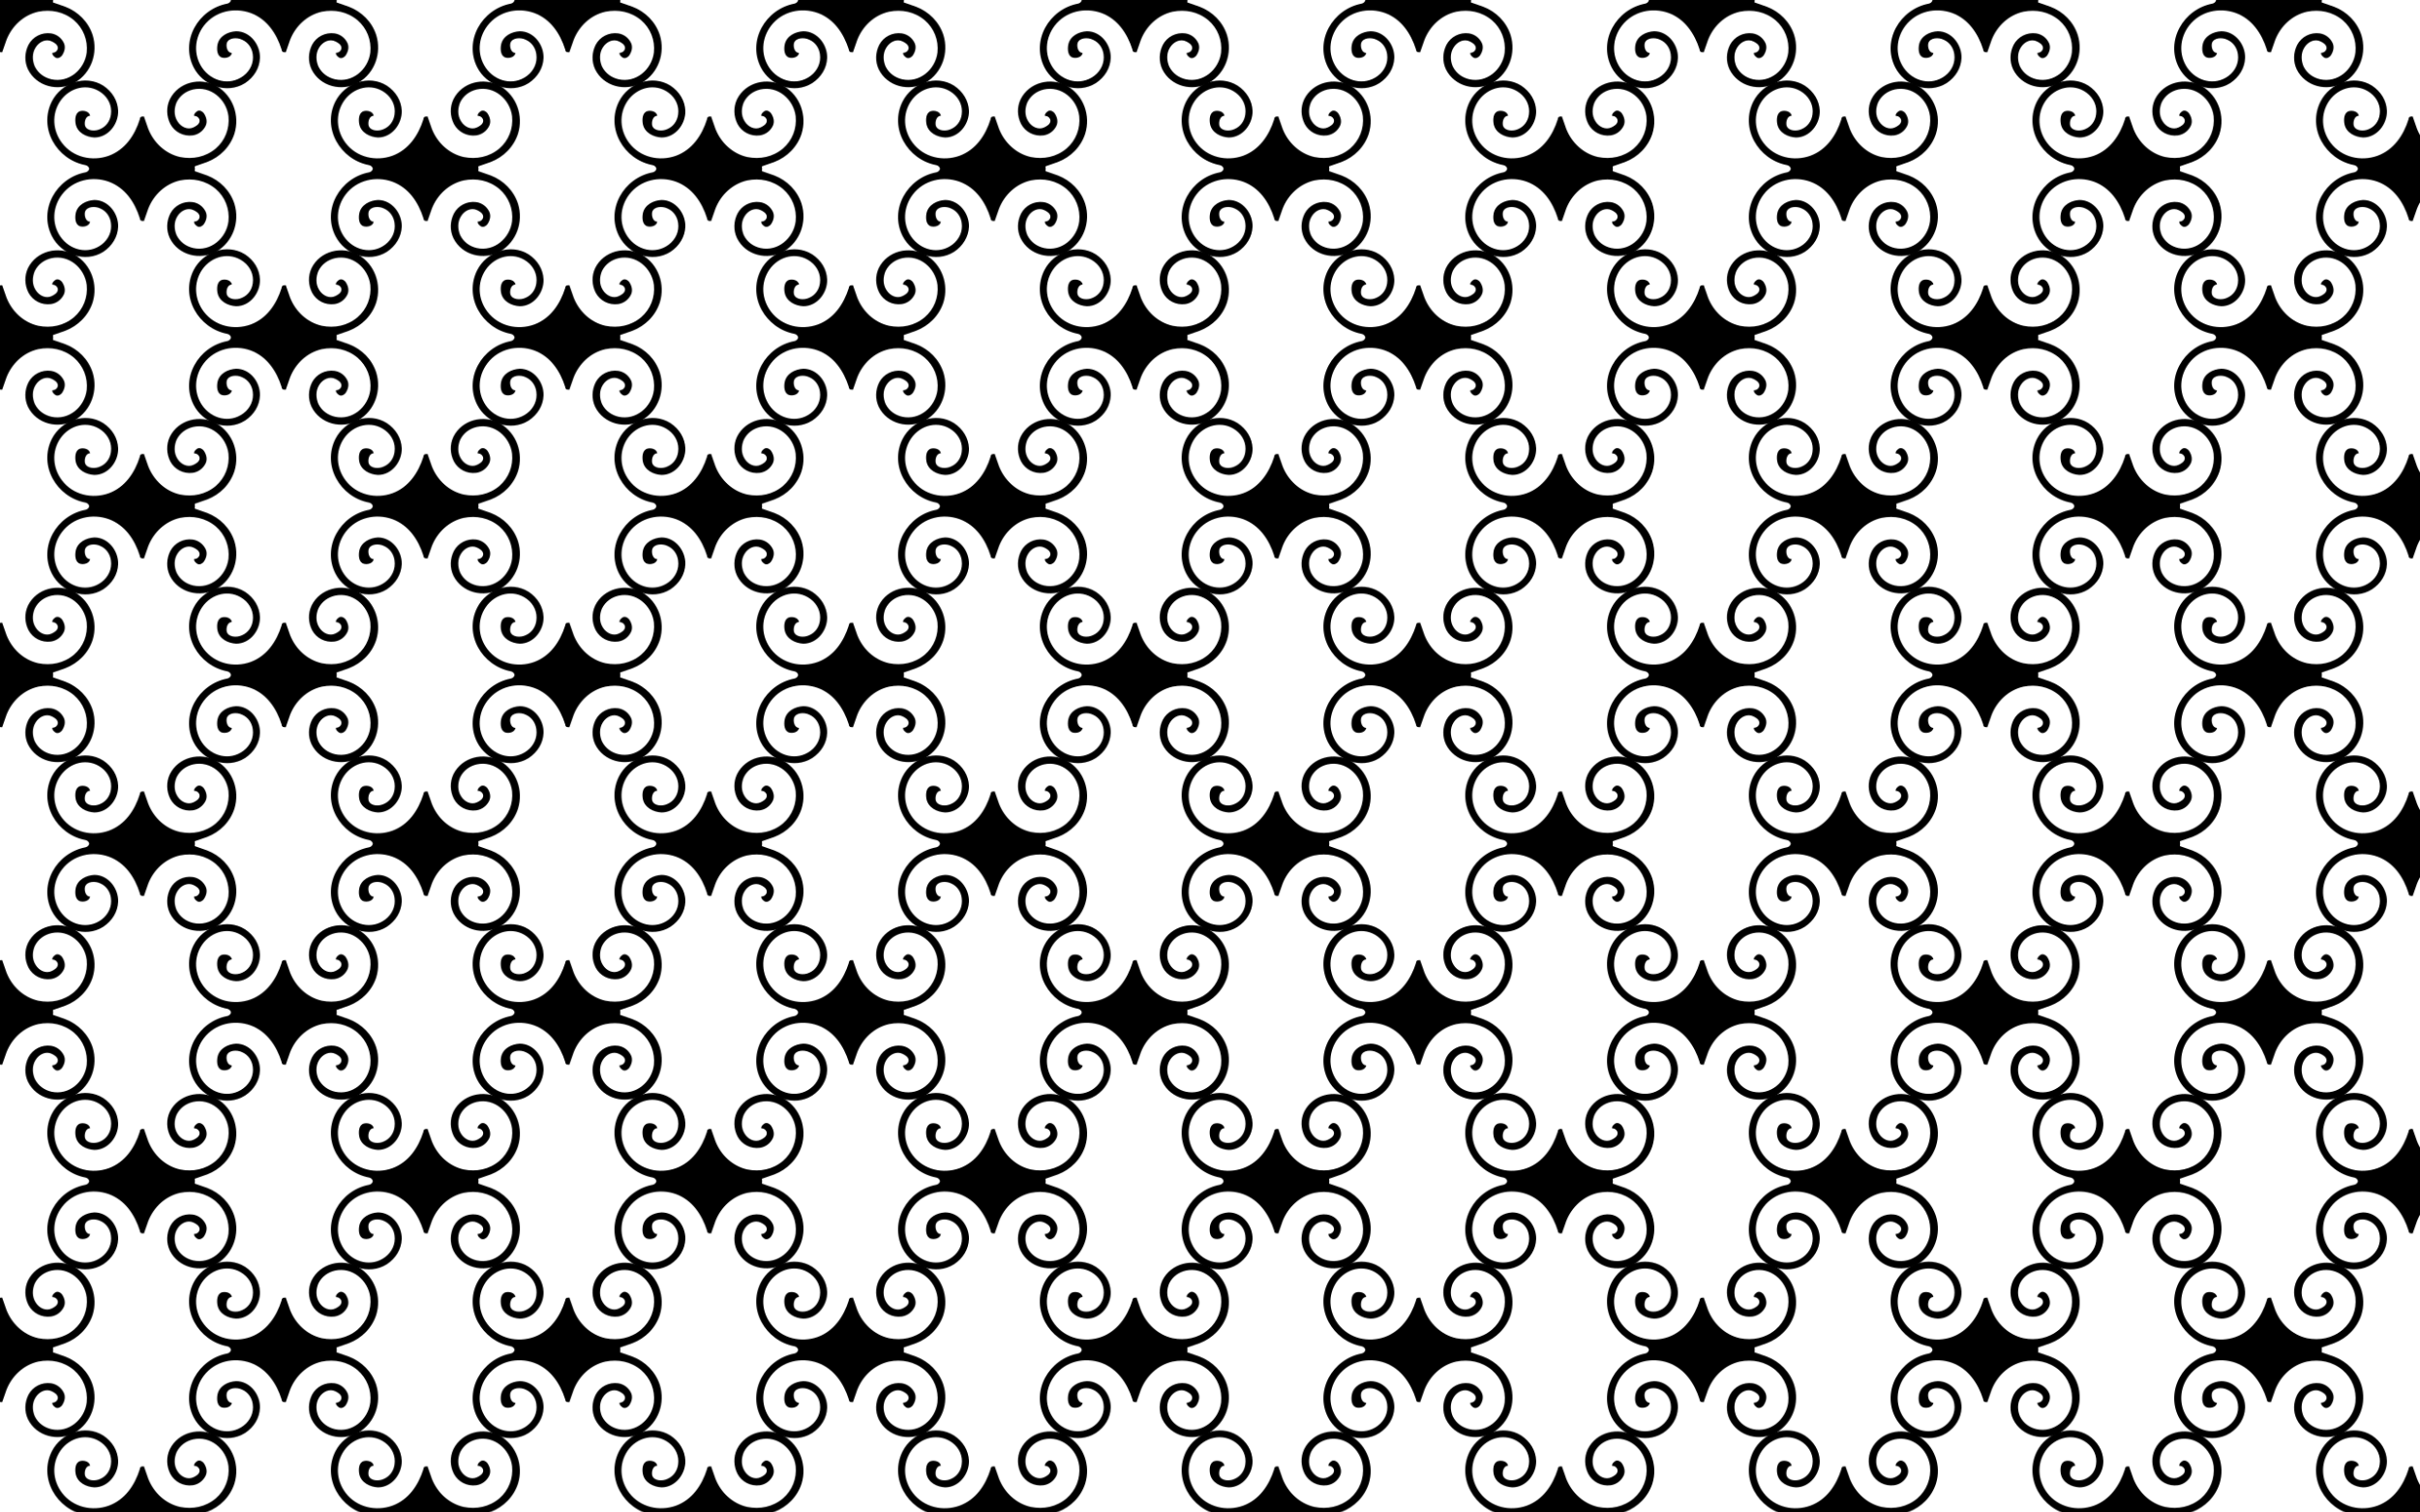 <?xml version="1.0" encoding="utf-8"?>

<!DOCTYPE svg PUBLIC "-//W3C//DTD SVG 1.1//EN" "http://www.w3.org/Graphics/SVG/1.1/DTD/svg11.dtd">
<svg version="1.1" id="Layer_1" xmlns="http://www.w3.org/2000/svg" xmlns:xlink="http://www.w3.org/1999/xlink" x="0px" y="0px"
	 viewBox="0 0 2560 1600" enable-background="new 0 0 2560 1600" xml:space="preserve">
<pattern  width="300" height="357" patternUnits="userSpaceOnUse" id="New_Pattern_4" viewBox="100 -450.322 300 357" overflow="visible">
	<g>
		<polygon fill="none" points="100,-450.322 400,-450.322 400,-93.322 100,-93.322 		"/>
		<path d="M359.257-5.417c9.443-6.295,15.288-15.738,15.737-26.529c0.45-13.938-10.342-28.327-25.18-28.327
			c-8.543,0.45-17.986,4.946-19.784,14.389c-0.899,4.946-0.45,12.141,4.946,13.489c3.147,0.899,9.442,0,10.341-4.946
			c-4.946,0-6.296-6.745-5.396-10.341c1.798-5.845,10.791-6.295,16.187-3.597c6.295,2.698,10.341,8.543,11.241,15.288
			c1.349,8.993-2.698,17.536-9.893,22.932c-14.389,10.791-33.723,5.846-43.616-8.543c-9.443-13.939-8.094-31.475,1.798-44.515
			c11.691-15.288,31.925-19.784,49.461-13.489c17.086,6.295,27.427,21.583,32.824,38.67c0,0.9,0.45,2.698,2.266,2.755
			c0.694,0.055,1.388,0.107,2.081,0.158c1.221-3.398,2.581-7.398,4.593-13.149c5.704-14.494,17.845-26.185,33.583-29.781
			c13.489-2.698,26.979,0,37.77,8.993c9.893,8.543,14.838,21.134,13.489,34.173c-2.248,17.986-18.885,32.374-37.32,28.327
			c-7.643-1.798-13.939-6.295-17.536-13.489c-2.697-6.295-3.147-13.939,0.9-20.234c3.597-5.845,10.791-9.443,17.086-6.295
			c2.698,1.349,5.845,3.147,6.295,6.295c0.45,2.698-2.248,5.845-5.612,5.662c0,0-1.296,2.125,3.388,5.257
			c2.675,1.219,5.373-0.579,6.722-2.378c2.698-4.047,4.047-8.993,1.798-13.489c-2.698-5.396-7.644-8.993-13.489-9.893
			c-9.892-1.349-19.334,3.598-23.831,12.141c-4.047,8.093-4.496,17.536-0.45,26.079c8.993,17.986,31.925,23.832,49.461,13.939
			c17.537-10.342,24.73-31.475,18.885-50.36c-4.496-13.939-15.288-24.73-28.833-29.953c-5.751-2.012-9.751-3.372-13.149-4.593
			c0.05-0.694,0.102-1.387,0.158-2.081c-0.035-0.162-0.022-0.317,0.015-0.467c-0.037-0.15-0.051-0.305-0.015-0.467
			c-0.056-0.694-0.108-1.388-0.158-2.081c3.398-1.221,7.398-2.581,13.149-4.593c13.545-5.223,24.336-16.014,28.833-29.953
			c5.845-18.885-1.349-40.018-18.885-50.36c-17.536-9.892-40.468-4.047-49.461,13.939c-4.047,8.543-3.597,17.986,0.45,26.079
			c4.496,8.543,13.939,13.489,23.831,12.141c5.845-0.9,10.791-4.496,13.489-9.893c2.248-4.496,0.9-9.443-1.798-13.489
			c-1.349-1.798-4.047-3.597-6.722-2.378c-4.684,3.132-3.388,5.257-3.388,5.257c3.364-0.183,6.062,2.964,5.612,5.662
			c-0.45,3.148-3.597,4.946-6.295,6.295c-6.295,3.148-13.489-0.45-17.086-6.295c-4.047-6.295-3.597-13.939-0.9-20.234
			c3.597-7.194,9.893-11.691,17.536-13.489c18.436-4.047,35.072,10.342,37.32,28.327c1.349,13.039-3.597,25.63-13.489,34.173
			c-10.791,8.993-24.281,11.691-37.77,8.993c-15.738-3.597-27.878-15.288-33.583-29.781c-2.012-5.751-3.372-9.751-4.593-13.149
			c-0.693,0.051-1.387,0.103-2.081,0.158c-1.816,0.057-2.266,1.855-2.266,2.755c-5.396,17.086-15.738,32.375-32.824,38.67
			c-17.536,6.295-37.77,1.798-49.461-13.489c-9.893-13.039-11.241-30.575-1.798-44.515c9.893-14.389,29.227-19.334,43.616-8.543
			c7.195,5.396,11.241,13.939,9.893,22.932c-0.9,6.745-4.946,12.59-11.241,15.288c-5.396,2.698-14.389,2.248-16.187-3.597
			c-0.9-3.597,0.45-10.341,5.396-10.341c-0.9-4.946-7.194-5.845-10.341-4.946c-5.396,1.349-5.845,8.543-4.946,13.489
			c1.798,9.443,11.241,13.939,19.784,14.389c14.838,0,25.63-14.389,25.18-28.327c-0.45-10.791-6.295-20.234-15.737-26.529
			c-19.334-12.141-44.515-2.698-54.407,16.637c-14.389,28.327,4.946,61.602,35.522,67.447c1.798,0.45,3.148,1.349,3.883,3.303
			c0.014,0.171,0.008,0.342-0.029,0.518c0.037,0.176,0.043,0.347,0.029,0.518c-0.735,1.954-2.085,2.853-3.883,3.303
			c-30.575,5.845-49.911,39.119-35.522,67.447C314.743-2.719,339.923,6.723,359.257-5.417z"/>
		<path d="M59.257-5.417c9.443-6.295,15.288-15.738,15.737-26.529c0.45-13.938-10.342-28.327-25.18-28.327
			c-8.543,0.45-17.986,4.946-19.784,14.389c-0.899,4.946-0.45,12.141,4.946,13.489c3.147,0.899,9.442,0,10.341-4.946
			c-4.946,0-6.296-6.745-5.396-10.341c1.798-5.845,10.791-6.295,16.187-3.597c6.295,2.698,10.341,8.543,11.241,15.288
			c1.349,8.993-2.698,17.536-9.893,22.932C43.069-2.269,23.734-7.214,13.842-21.603C4.399-35.542,5.748-53.078,15.64-66.118
			c11.691-15.288,31.925-19.784,49.461-13.489c17.086,6.295,27.427,21.583,32.824,38.67c0,0.9,0.45,2.698,2.266,2.755
			c0.694,0.055,1.388,0.107,2.081,0.158c1.221-3.398,2.581-7.398,4.593-13.149c5.704-14.494,17.845-26.185,33.583-29.781
			c13.489-2.698,26.979,0,37.77,8.993c9.893,8.543,14.838,21.134,13.489,34.173c-2.248,17.986-18.885,32.374-37.32,28.327
			c-7.643-1.798-13.939-6.295-17.536-13.489c-2.697-6.295-3.147-13.939,0.9-20.234c3.597-5.845,10.791-9.443,17.086-6.295
			c2.698,1.349,5.845,3.147,6.295,6.295c0.45,2.698-2.248,5.845-5.612,5.662c0,0-1.296,2.125,3.388,5.257
			c2.675,1.219,5.373-0.579,6.722-2.378c2.698-4.047,4.047-8.993,1.798-13.489c-2.698-5.396-7.644-8.993-13.489-9.893
			c-9.892-1.349-19.334,3.598-23.831,12.141c-4.047,8.093-4.496,17.536-0.45,26.079c8.993,17.986,31.925,23.832,49.461,13.939
			c17.537-10.342,24.73-31.475,18.885-50.36c-4.496-13.939-15.288-24.73-28.833-29.953c-5.751-2.012-9.751-3.372-13.149-4.593
			c0.05-0.694,0.102-1.387,0.158-2.081c-0.035-0.162-0.022-0.317,0.015-0.467c-0.037-0.15-0.051-0.305-0.015-0.467
			c-0.056-0.694-0.108-1.388-0.158-2.081c3.398-1.221,7.398-2.581,13.149-4.593c13.545-5.223,24.336-16.014,28.833-29.953
			c5.845-18.885-1.349-40.018-18.885-50.36c-17.536-9.892-40.468-4.047-49.461,13.939c-4.047,8.543-3.597,17.986,0.45,26.079
			c4.496,8.543,13.939,13.489,23.831,12.141c5.845-0.9,10.791-4.496,13.489-9.893c2.248-4.496,0.9-9.443-1.798-13.489
			c-1.349-1.798-4.047-3.597-6.722-2.378c-4.684,3.132-3.388,5.257-3.388,5.257c3.364-0.183,6.062,2.964,5.612,5.662
			c-0.45,3.148-3.597,4.946-6.295,6.295c-6.295,3.148-13.489-0.45-17.086-6.295c-4.047-6.295-3.597-13.939-0.9-20.234
			c3.597-7.194,9.893-11.691,17.536-13.489c18.436-4.047,35.072,10.342,37.32,28.327c1.349,13.039-3.597,25.63-13.489,34.173
			c-10.791,8.993-24.281,11.691-37.77,8.993c-15.738-3.597-27.878-15.288-33.583-29.781c-2.012-5.751-3.372-9.751-4.593-13.149
			c-0.693,0.051-1.387,0.103-2.081,0.158c-1.816,0.057-2.266,1.855-2.266,2.755c-5.396,17.086-15.738,32.375-32.824,38.67
			c-17.536,6.295-37.77,1.798-49.461-13.489c-9.893-13.039-11.241-30.575-1.798-44.515c9.893-14.389,29.227-19.334,43.616-8.543
			c7.195,5.396,11.241,13.939,9.893,22.932c-0.9,6.745-4.946,12.59-11.241,15.288c-5.396,2.698-14.389,2.248-16.187-3.597
			c-0.9-3.597,0.45-10.341,5.396-10.341c-0.9-4.946-7.194-5.845-10.341-4.946c-5.396,1.349-5.845,8.543-4.946,13.489
			c1.798,9.443,11.241,13.939,19.784,14.389c14.838,0,25.63-14.389,25.18-28.327c-0.45-10.791-6.295-20.234-15.737-26.529
			c-19.334-12.141-44.515-2.698-54.407,16.637c-14.389,28.327,4.946,61.602,35.522,67.447c1.798,0.45,3.148,1.349,3.883,3.303
			c0.014,0.171,0.008,0.342-0.029,0.518c0.037,0.176,0.043,0.347,0.029,0.518c-0.735,1.954-2.085,2.853-3.883,3.303
			C9.796-83.656-9.539-50.382,4.85-22.055C14.743-2.719,39.923,6.723,59.257-5.417z"/>
		<path d="M359.257-362.417c9.443-6.295,15.288-15.738,15.737-26.529c0.45-13.938-10.342-28.327-25.18-28.327
			c-8.543,0.45-17.986,4.946-19.784,14.389c-0.899,4.946-0.45,12.141,4.946,13.489c3.147,0.899,9.442,0,10.341-4.946
			c-4.946,0-6.296-6.745-5.396-10.341c1.798-5.845,10.791-6.295,16.187-3.597c6.295,2.698,10.341,8.543,11.241,15.288
			c1.349,8.993-2.698,17.536-9.893,22.932c-14.389,10.791-33.723,5.846-43.616-8.543c-9.443-13.939-8.094-31.475,1.798-44.515
			c11.691-15.288,31.925-19.784,49.461-13.489c17.086,6.295,27.427,21.583,32.824,38.67c0,0.9,0.45,2.698,2.266,2.755
			c0.694,0.055,1.388,0.107,2.081,0.158c1.221-3.398,2.581-7.398,4.593-13.149c5.704-14.494,17.845-26.185,33.583-29.781
			c13.489-2.698,26.979,0,37.77,8.993c9.893,8.543,14.838,21.134,13.489,34.173c-2.248,17.986-18.885,32.374-37.32,28.327
			c-7.643-1.798-13.939-6.295-17.536-13.489c-2.697-6.295-3.147-13.939,0.9-20.234c3.597-5.845,10.791-9.443,17.086-6.295
			c2.698,1.349,5.845,3.147,6.295,6.295c0.45,2.698-2.248,5.845-5.612,5.662c0,0-1.296,2.125,3.388,5.257
			c2.675,1.219,5.373-0.579,6.722-2.378c2.698-4.047,4.047-8.993,1.798-13.489c-2.698-5.396-7.644-8.993-13.489-9.893
			c-9.892-1.349-19.334,3.598-23.831,12.141c-4.047,8.093-4.496,17.536-0.45,26.079c8.993,17.986,31.925,23.832,49.461,13.939
			c17.537-10.342,24.73-31.475,18.885-50.36c-4.496-13.939-15.288-24.73-28.833-29.953c-5.751-2.012-9.751-3.372-13.149-4.593
			c0.05-0.694,0.102-1.387,0.158-2.081c-0.035-0.162-0.022-0.317,0.015-0.467c-0.037-0.15-0.051-0.305-0.015-0.467
			c-0.056-0.694-0.108-1.388-0.158-2.081c3.398-1.221,7.398-2.581,13.149-4.593c13.545-5.223,24.336-16.014,28.833-29.953
			c5.845-18.885-1.349-40.018-18.885-50.36c-17.536-9.892-40.468-4.047-49.461,13.939c-4.047,8.543-3.597,17.986,0.45,26.079
			c4.496,8.543,13.939,13.489,23.831,12.141c5.845-0.9,10.791-4.496,13.489-9.893c2.248-4.496,0.9-9.443-1.798-13.489
			c-1.349-1.798-4.047-3.597-6.722-2.378c-4.684,3.132-3.388,5.257-3.388,5.257c3.364-0.183,6.062,2.964,5.612,5.662
			c-0.45,3.148-3.597,4.946-6.295,6.295c-6.295,3.148-13.489-0.45-17.086-6.295c-4.047-6.295-3.597-13.939-0.9-20.234
			c3.597-7.194,9.893-11.691,17.536-13.489c18.436-4.047,35.072,10.342,37.32,28.327c1.349,13.039-3.597,25.63-13.489,34.173
			c-10.791,8.993-24.281,11.691-37.77,8.993c-15.738-3.597-27.878-15.288-33.583-29.781c-2.012-5.751-3.372-9.751-4.593-13.149
			c-0.693,0.051-1.387,0.103-2.081,0.158c-1.816,0.057-2.266,1.855-2.266,2.755c-5.396,17.086-15.738,32.375-32.824,38.67
			c-17.536,6.295-37.77,1.798-49.461-13.489c-9.893-13.039-11.241-30.575-1.798-44.515c9.893-14.389,29.227-19.334,43.616-8.543
			c7.195,5.396,11.241,13.939,9.893,22.932c-0.9,6.745-4.946,12.59-11.241,15.288c-5.396,2.698-14.389,2.248-16.187-3.597
			c-0.9-3.597,0.45-10.341,5.396-10.341c-0.9-4.946-7.194-5.845-10.341-4.946c-5.396,1.349-5.845,8.543-4.946,13.489
			c1.798,9.443,11.241,13.939,19.784,14.389c14.838,0,25.63-14.389,25.18-28.327c-0.45-10.791-6.295-20.234-15.737-26.529
			c-19.334-12.141-44.515-2.698-54.407,16.637c-14.389,28.327,4.946,61.602,35.522,67.447c1.798,0.45,3.148,1.349,3.883,3.303
			c0.014,0.171,0.008,0.342-0.029,0.518c0.037,0.176,0.043,0.347,0.029,0.518c-0.735,1.954-2.085,2.853-3.883,3.303
			c-30.575,5.845-49.911,39.119-35.522,67.447C314.743-359.719,339.923-350.277,359.257-362.417z"/>
		<path d="M209.257-183.917c9.443-6.295,15.288-15.738,15.737-26.529c0.45-13.938-10.342-28.327-25.18-28.327
			c-8.543,0.45-17.986,4.946-19.784,14.389c-0.899,4.946-0.45,12.141,4.946,13.489c3.147,0.899,9.442,0,10.341-4.946
			c-4.946,0-6.296-6.745-5.396-10.341c1.798-5.845,10.791-6.295,16.187-3.597c6.295,2.698,10.341,8.543,11.241,15.288
			c1.349,8.993-2.698,17.536-9.893,22.932c-14.389,10.791-33.723,5.846-43.616-8.543c-9.443-13.939-8.094-31.475,1.798-44.515
			c11.691-15.288,31.925-19.784,49.461-13.489c17.086,6.295,27.427,21.583,32.824,38.67c0,0.9,0.45,2.698,2.266,2.755
			c0.694,0.055,1.388,0.107,2.081,0.158c1.221-3.398,2.581-7.398,4.593-13.149c5.704-14.494,17.845-26.185,33.583-29.781
			c13.489-2.698,26.979,0,37.77,8.993c9.893,8.543,14.838,21.134,13.489,34.173c-2.248,17.986-18.885,32.374-37.32,28.327
			c-7.643-1.798-13.939-6.295-17.536-13.489c-2.697-6.295-3.147-13.939,0.9-20.234c3.597-5.845,10.791-9.443,17.086-6.295
			c2.698,1.349,5.845,3.147,6.295,6.295c0.45,2.698-2.248,5.845-5.612,5.662c0,0-1.296,2.125,3.388,5.257
			c2.675,1.219,5.373-0.579,6.722-2.378c2.698-4.047,4.047-8.993,1.798-13.489c-2.698-5.396-7.644-8.993-13.489-9.893
			c-9.892-1.349-19.334,3.598-23.831,12.141c-4.047,8.093-4.496,17.536-0.45,26.079c8.993,17.986,31.925,23.832,49.461,13.939
			c17.537-10.342,24.73-31.475,18.885-50.36c-4.496-13.939-15.288-24.73-28.833-29.953c-5.751-2.012-9.751-3.372-13.149-4.593
			c0.05-0.694,0.102-1.387,0.158-2.081c-0.035-0.162-0.022-0.317,0.015-0.467c-0.037-0.15-0.051-0.305-0.015-0.467
			c-0.056-0.694-0.108-1.388-0.158-2.081c3.398-1.221,7.398-2.581,13.149-4.593c13.545-5.223,24.336-16.014,28.833-29.953
			c5.845-18.885-1.349-40.018-18.885-50.36c-17.536-9.892-40.468-4.047-49.461,13.939c-4.047,8.543-3.597,17.986,0.45,26.079
			c4.496,8.543,13.939,13.489,23.831,12.141c5.845-0.9,10.791-4.496,13.489-9.893c2.248-4.496,0.9-9.443-1.798-13.489
			c-1.349-1.798-4.047-3.597-6.722-2.378c-4.684,3.132-3.388,5.257-3.388,5.257c3.364-0.183,6.062,2.964,5.612,5.662
			c-0.45,3.148-3.597,4.946-6.295,6.295c-6.295,3.148-13.489-0.45-17.086-6.295c-4.047-6.295-3.597-13.939-0.9-20.234
			c3.597-7.194,9.893-11.691,17.536-13.489c18.436-4.047,35.072,10.342,37.32,28.327c1.349,13.039-3.597,25.63-13.489,34.173
			c-10.791,8.993-24.281,11.691-37.77,8.993c-15.738-3.597-27.878-15.288-33.583-29.781c-2.012-5.751-3.372-9.751-4.593-13.149
			c-0.693,0.051-1.387,0.103-2.081,0.158c-1.816,0.057-2.266,1.855-2.266,2.755c-5.396,17.086-15.738,32.375-32.824,38.67
			c-17.536,6.295-37.77,1.798-49.461-13.489c-9.893-13.039-11.241-30.575-1.798-44.515c9.893-14.389,29.227-19.334,43.616-8.543
			c7.195,5.396,11.241,13.939,9.893,22.932c-0.9,6.745-4.946,12.59-11.241,15.288c-5.396,2.698-14.389,2.248-16.187-3.597
			c-0.9-3.597,0.45-10.341,5.396-10.341c-0.9-4.946-7.194-5.845-10.341-4.946c-5.396,1.349-5.845,8.543-4.946,13.489
			c1.798,9.443,11.241,13.939,19.784,14.389c14.838,0,25.63-14.389,25.18-28.327c-0.45-10.791-6.295-20.234-15.737-26.529
			c-19.334-12.141-44.515-2.698-54.407,16.637c-14.389,28.327,4.946,61.602,35.522,67.447c1.798,0.45,3.148,1.349,3.883,3.303
			c0.014,0.171,0.008,0.342-0.029,0.518c0.037,0.176,0.043,0.347,0.029,0.518c-0.735,1.954-2.085,2.853-3.883,3.303
			c-30.575,5.845-49.911,39.119-35.522,67.447C164.743-181.219,189.923-171.777,209.257-183.917z"/>
		<path d="M59.257-362.417c9.443-6.295,15.288-15.738,15.737-26.529c0.45-13.938-10.342-28.327-25.18-28.327
			c-8.543,0.45-17.986,4.946-19.784,14.389c-0.899,4.946-0.45,12.141,4.946,13.489c3.147,0.899,9.442,0,10.341-4.946
			c-4.946,0-6.296-6.745-5.396-10.341c1.798-5.845,10.791-6.295,16.187-3.597c6.295,2.698,10.341,8.543,11.241,15.288
			c1.349,8.993-2.698,17.536-9.893,22.932c-14.389,10.791-33.723,5.846-43.616-8.543c-9.443-13.939-8.094-31.475,1.798-44.515
			c11.691-15.288,31.925-19.784,49.461-13.489c17.086,6.295,27.427,21.583,32.824,38.67c0,0.9,0.45,2.698,2.266,2.755
			c0.694,0.055,1.388,0.107,2.081,0.158c1.221-3.398,2.581-7.398,4.593-13.149c5.704-14.494,17.845-26.185,33.583-29.781
			c13.489-2.698,26.979,0,37.77,8.993c9.893,8.543,14.838,21.134,13.489,34.173c-2.248,17.986-18.885,32.374-37.32,28.327
			c-7.643-1.798-13.939-6.295-17.536-13.489c-2.697-6.295-3.147-13.939,0.9-20.234c3.597-5.845,10.791-9.443,17.086-6.295
			c2.698,1.349,5.845,3.147,6.295,6.295c0.45,2.698-2.248,5.845-5.612,5.662c0,0-1.296,2.125,3.388,5.257
			c2.675,1.219,5.373-0.579,6.722-2.378c2.698-4.047,4.047-8.993,1.798-13.489c-2.698-5.396-7.644-8.993-13.489-9.893
			c-9.892-1.349-19.334,3.598-23.831,12.141c-4.047,8.093-4.496,17.536-0.45,26.079c8.993,17.986,31.925,23.832,49.461,13.939
			c17.537-10.342,24.73-31.475,18.885-50.36c-4.496-13.939-15.288-24.73-28.833-29.953c-5.751-2.012-9.751-3.372-13.149-4.593
			c0.05-0.694,0.102-1.387,0.158-2.081c-0.035-0.162-0.022-0.317,0.015-0.467c-0.037-0.15-0.051-0.305-0.015-0.467
			c-0.056-0.694-0.108-1.388-0.158-2.081c3.398-1.221,7.398-2.581,13.149-4.593c13.545-5.223,24.336-16.014,28.833-29.953
			c5.845-18.885-1.349-40.018-18.885-50.36c-17.536-9.892-40.468-4.047-49.461,13.939c-4.047,8.543-3.597,17.986,0.45,26.079
			c4.496,8.543,13.939,13.489,23.831,12.141c5.845-0.9,10.791-4.496,13.489-9.893c2.248-4.496,0.9-9.443-1.798-13.489
			c-1.349-1.798-4.047-3.597-6.722-2.378c-4.684,3.132-3.388,5.257-3.388,5.257c3.364-0.183,6.062,2.964,5.612,5.662
			c-0.45,3.148-3.597,4.946-6.295,6.295c-6.295,3.148-13.489-0.45-17.086-6.295c-4.047-6.295-3.597-13.939-0.9-20.234
			c3.597-7.194,9.893-11.691,17.536-13.489c18.436-4.047,35.072,10.342,37.32,28.327c1.349,13.039-3.597,25.63-13.489,34.173
			c-10.791,8.993-24.281,11.691-37.77,8.993c-15.738-3.597-27.878-15.288-33.583-29.781c-2.012-5.751-3.372-9.751-4.593-13.149
			c-0.693,0.051-1.387,0.103-2.081,0.158c-1.816,0.057-2.266,1.855-2.266,2.755c-5.396,17.086-15.738,32.375-32.824,38.67
			c-17.536,6.295-37.77,1.798-49.461-13.489c-9.893-13.039-11.241-30.575-1.798-44.515c9.893-14.389,29.227-19.334,43.616-8.543
			c7.195,5.396,11.241,13.939,9.893,22.932c-0.9,6.745-4.946,12.59-11.241,15.288c-5.396,2.698-14.389,2.248-16.187-3.597
			c-0.9-3.597,0.45-10.341,5.396-10.341c-0.9-4.946-7.194-5.845-10.341-4.946c-5.396,1.349-5.845,8.543-4.946,13.489
			c1.798,9.443,11.241,13.939,19.784,14.389c14.838,0,25.63-14.389,25.18-28.327c-0.45-10.791-6.295-20.234-15.737-26.529
			c-19.334-12.141-44.515-2.698-54.407,16.637c-14.389,28.327,4.946,61.602,35.522,67.447c1.798,0.45,3.148,1.349,3.883,3.303
			c0.014,0.171,0.008,0.342-0.029,0.518c0.037,0.176,0.043,0.347,0.029,0.518c-0.735,1.954-2.085,2.853-3.883,3.303
			C9.796-440.656-9.539-407.382,4.85-379.055C14.743-359.719,39.923-350.277,59.257-362.417z"/>
	</g>
</pattern>
<rect fill="url(#New_Pattern_4)" width="2560" height="1600"/>
</svg>
